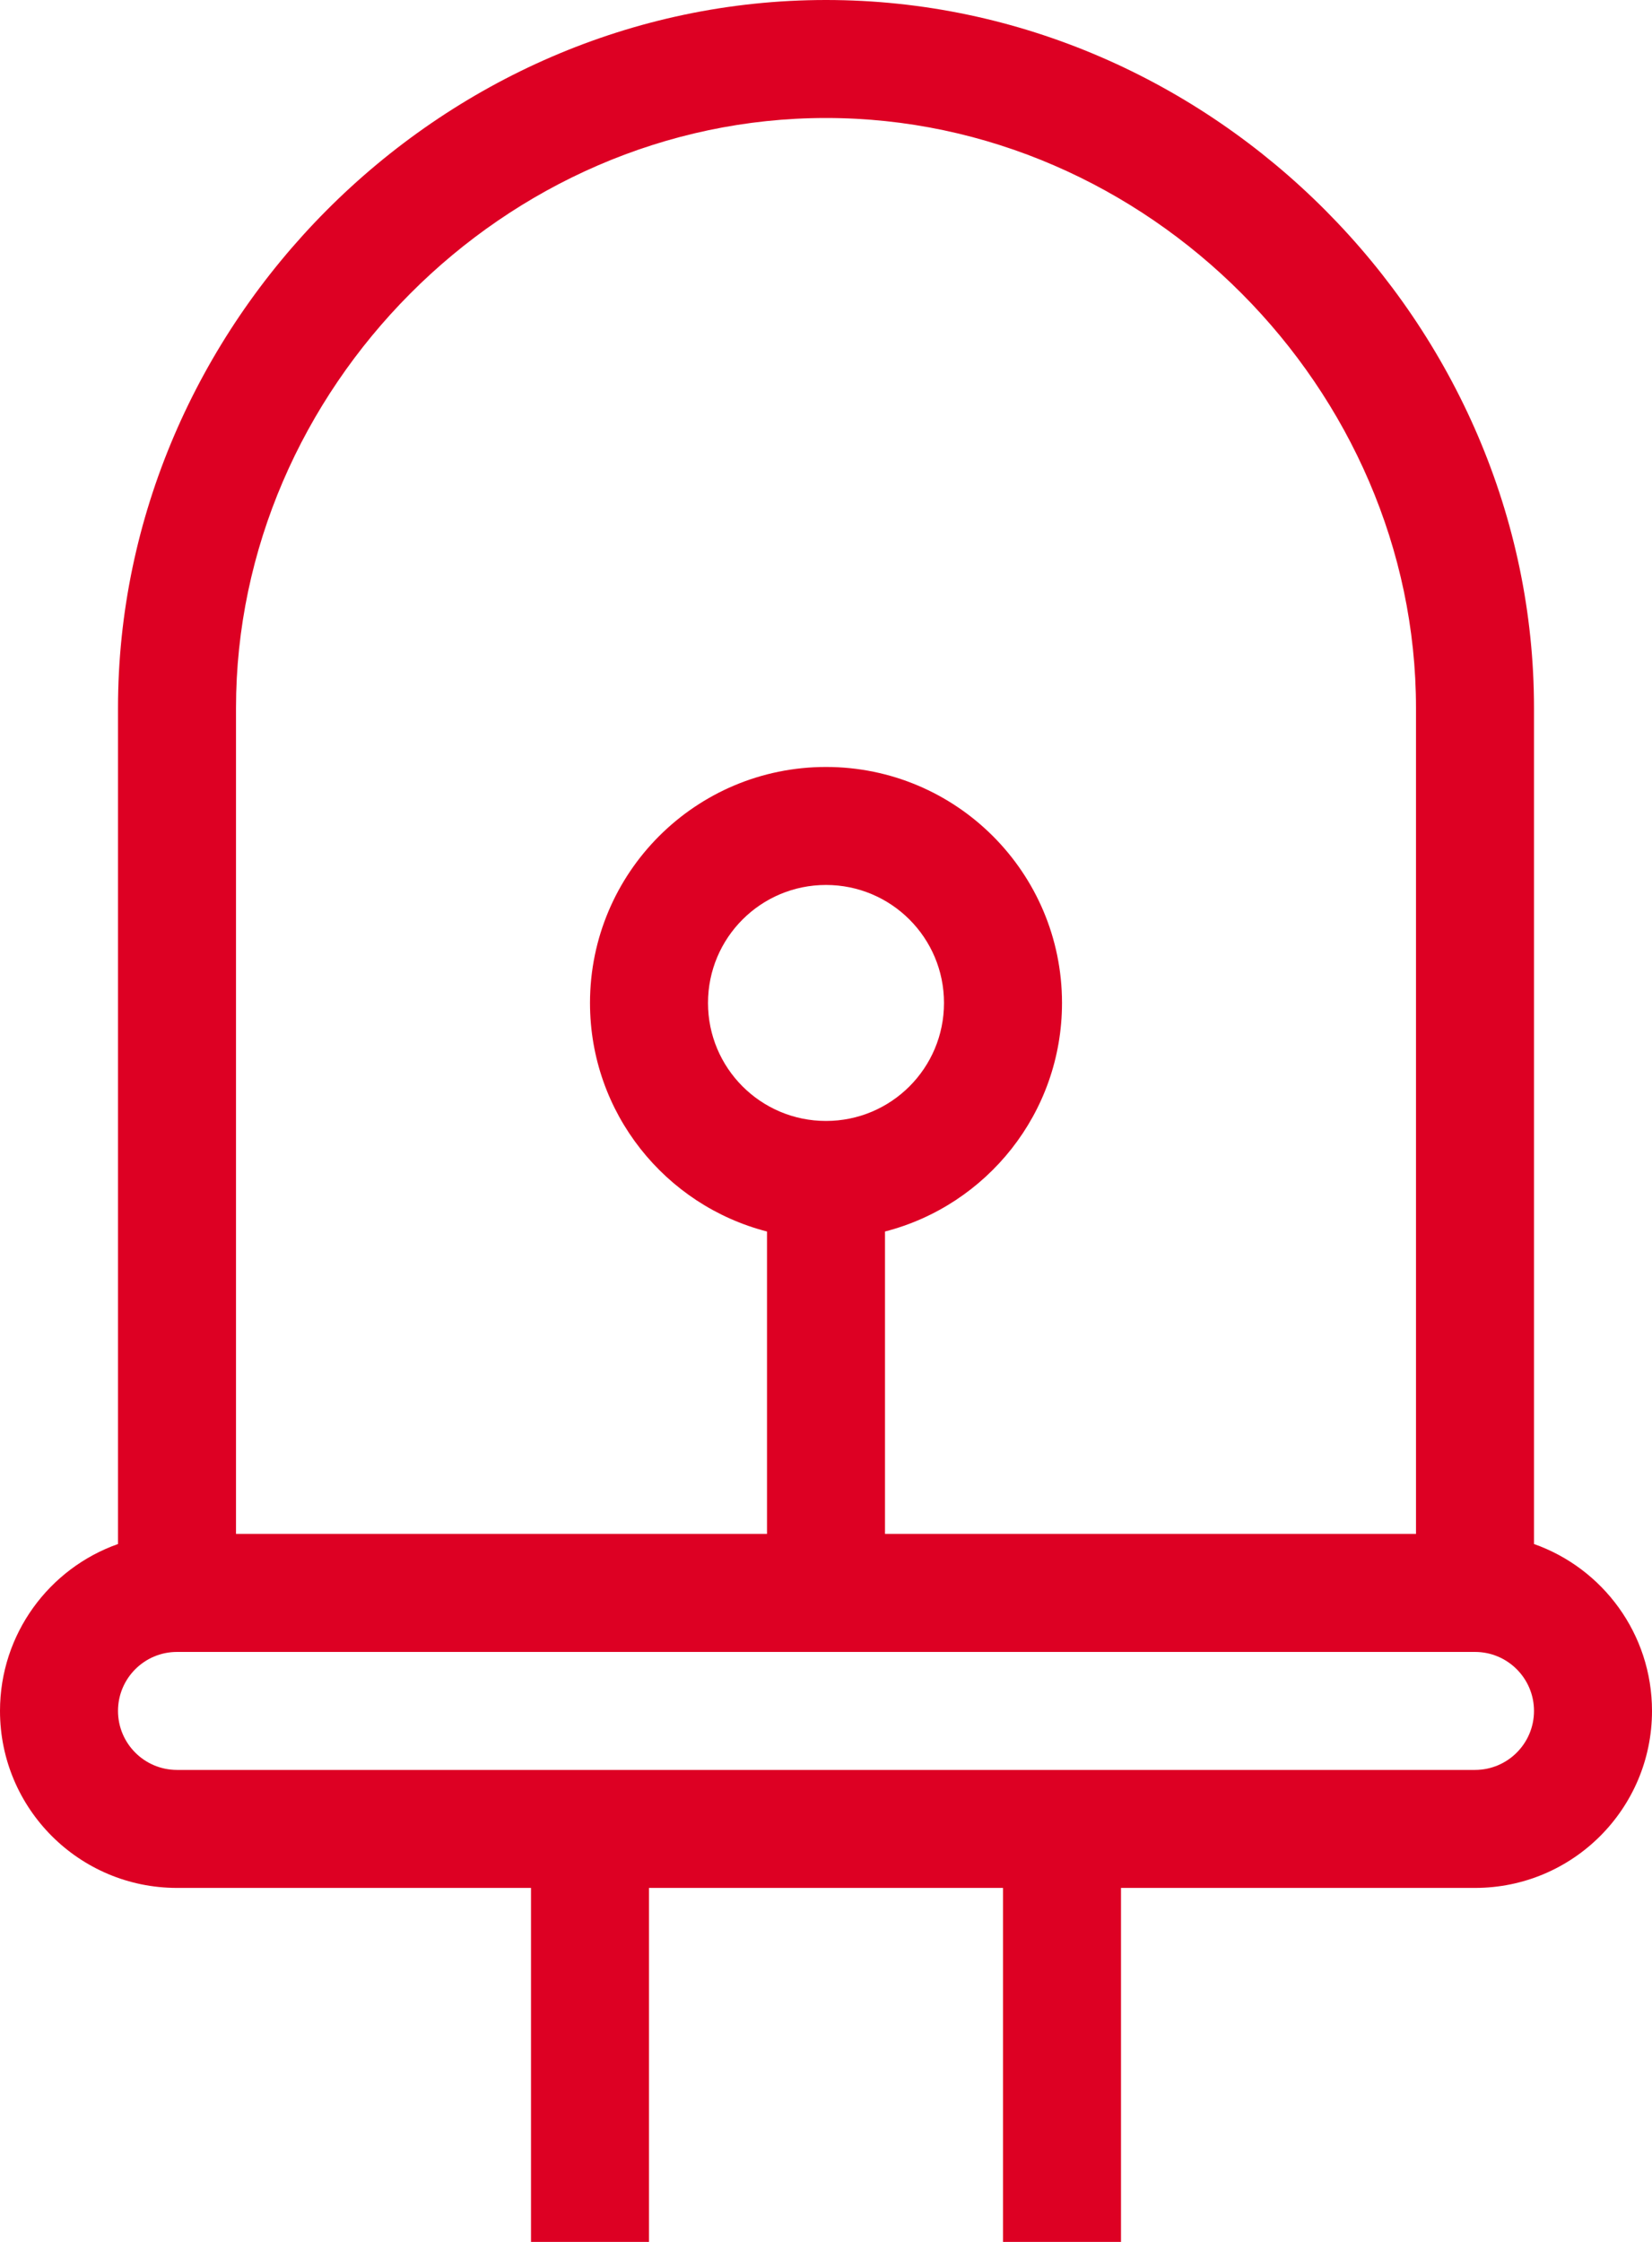 <svg width="28" height="38" viewBox="0 0 28 38" fill="none" xmlns="http://www.w3.org/2000/svg">
<path fill-rule="evenodd" clip-rule="evenodd" d="M26 26.171V12C26 5.509 20.574 0 14 0C7.426 0 2 5.509 2 12V26.171C0.835 26.582 0 27.694 0 29C0 30.657 1.343 32 3 32H9V38H11V32H17V38H19V32H25C26.657 32 28 30.657 28 29C28 27.694 27.165 26.582 26 26.171ZM14 2C8.54 2 4 6.605 4 12V26H13V20.874C11.275 20.43 10 18.864 10 17C10 14.791 11.791 13 14 13C16.209 13 18 14.791 18 17C18 18.864 16.725 20.43 15 20.874V26H24V12C24 6.605 19.46 2 14 2ZM12 17C12 15.895 12.895 15 14 15C15.105 15 16 15.895 16 17C16 18.105 15.105 19 14 19C12.895 19 12 18.105 12 17ZM2 29C2 28.448 2.448 28 3 28H25C25.552 28 26 28.448 26 29C26 29.552 25.552 30 25 30H3C2.448 30 2 29.552 2 29Z" fill="#DD0023"/>
</svg>
